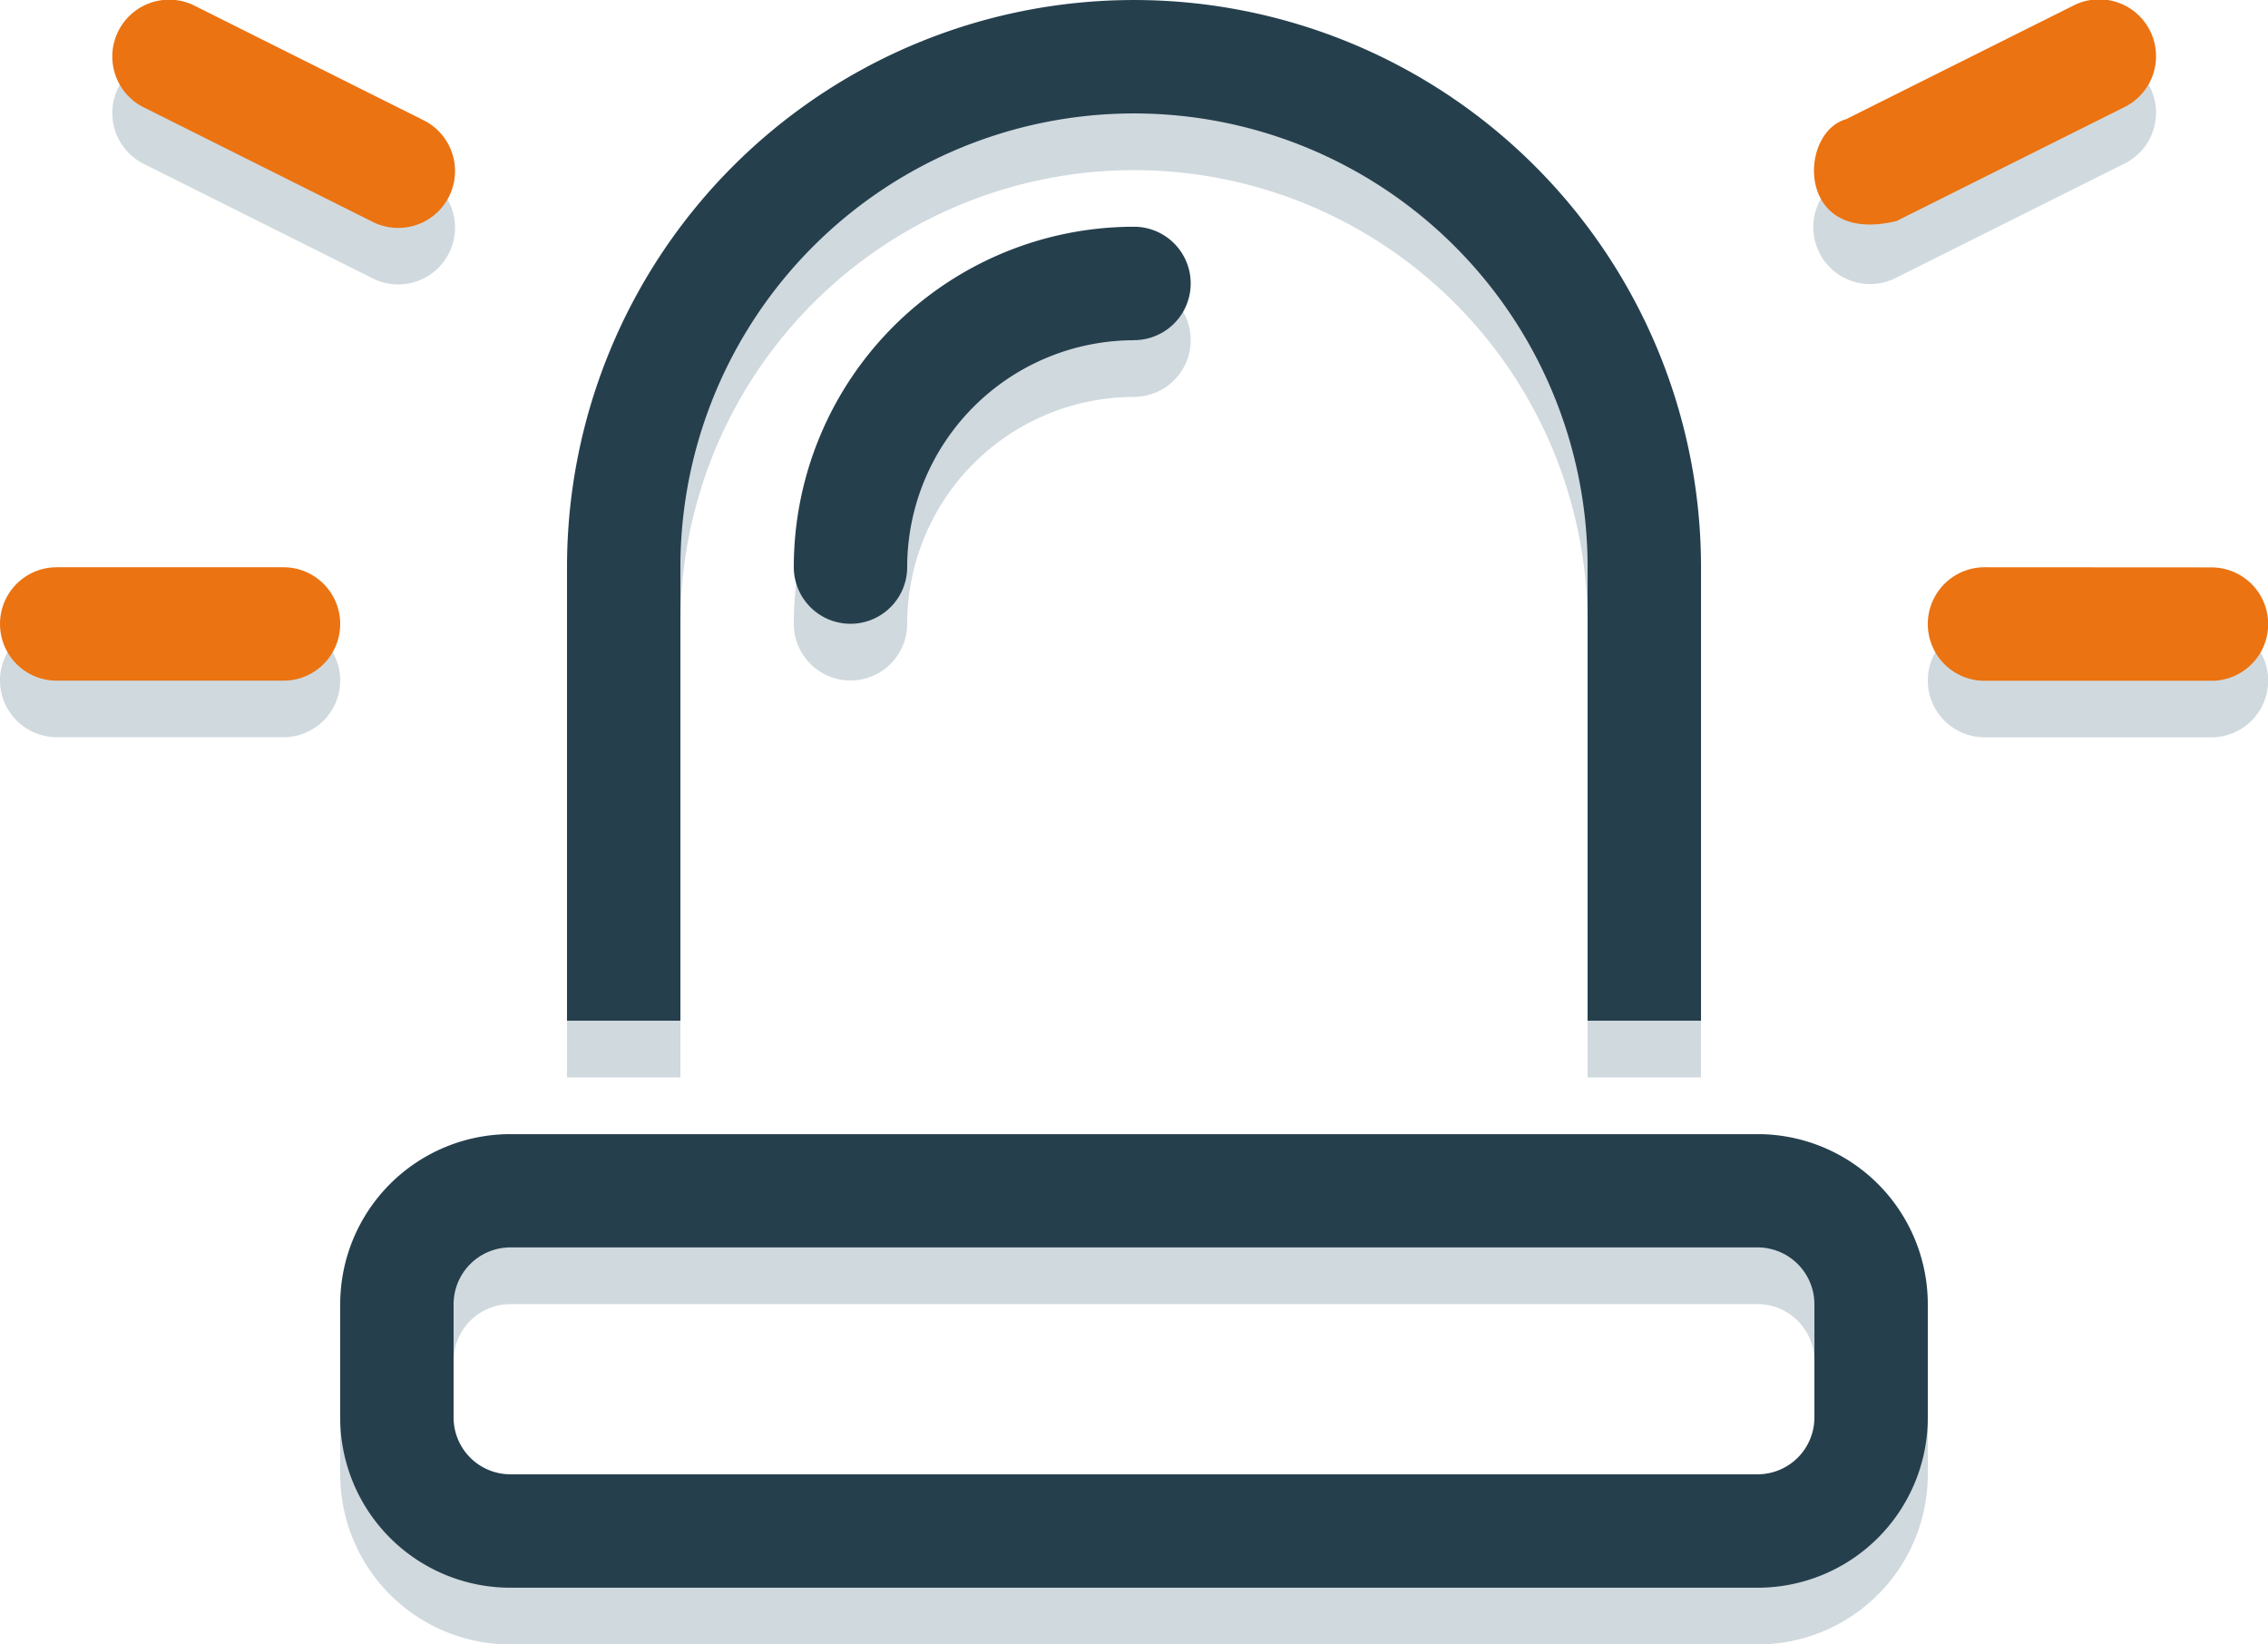 <svg xmlns="http://www.w3.org/2000/svg" width="70.166" height="50.87" viewBox="0 0 70.166 50.87">
  <g id="Group_4514" data-name="Group 4514" transform="translate(3623 -7168.947)">
    <path id="light-emergency-on-light" d="M6.052,32.133a1.758,1.758,0,1,0-1.568,3.146L11.5,38.788a1.758,1.758,0,1,0,1.568-3.146L6.052,32.133Zm59.641,3.136a1.758,1.758,0,1,0-1.568-3.146L57.108,35.63a1.758,1.758,0,1,0,1.568,3.146ZM1.754,49.488a1.754,1.754,0,0,0,0,3.508H8.771a1.754,1.754,0,1,0,0-3.508Zm59.641,0A1.754,1.754,0,0,0,61.4,53h7.017a1.754,1.754,0,0,0,0-3.508Zm-12.279,0V63.521h3.508V49.488a17.541,17.541,0,0,0-35.083,0V63.521H21.05V49.488a14.033,14.033,0,1,1,28.066,0Zm-35.083,22.8a1.759,1.759,0,0,1,1.754-1.754H54.378a1.759,1.759,0,0,1,1.754,1.754V75.8a1.759,1.759,0,0,1-1.754,1.754H15.787A1.759,1.759,0,0,1,14.033,75.8Zm-3.508,0V75.8a5.264,5.264,0,0,0,5.262,5.262H54.378A5.264,5.264,0,0,0,59.641,75.8V72.292a5.264,5.264,0,0,0-5.262-5.262H15.787A5.264,5.264,0,0,0,10.525,72.292Zm24.558-29.82a1.754,1.754,0,1,0,0-3.508A10.528,10.528,0,0,0,24.558,49.488a1.754,1.754,0,0,0,3.508,0A7.023,7.023,0,0,1,35.083,42.471Z" transform="translate(-3623 7138.755)" fill="#d0d9de"/>
    <path id="light-emergency-on-light-2" data-name="light-emergency-on-light" d="M50.591,49.489V63.522H54.1V49.489a17.541,17.541,0,0,0-35.083,0V63.522h3.508V49.489a14.033,14.033,0,0,1,28.066,0Zm-35.083,22.8a1.759,1.759,0,0,1,1.754-1.754H55.854a1.759,1.759,0,0,1,1.754,1.754V75.8a1.759,1.759,0,0,1-1.754,1.754H17.262A1.759,1.759,0,0,1,15.508,75.8Zm-3.508,0V75.8a5.264,5.264,0,0,0,5.262,5.262H55.854A5.264,5.264,0,0,0,61.116,75.8V72.293a5.264,5.264,0,0,0-5.262-5.262H17.262A5.264,5.264,0,0,0,12,72.293Zm24.558-29.82a1.754,1.754,0,1,0,0-3.508A10.528,10.528,0,0,0,26.033,49.489a1.754,1.754,0,0,0,3.508,0A7.023,7.023,0,0,1,36.558,42.472Z" transform="translate(-3624.475 7137)" fill="#253f4d"/>
    <path id="light-emergency-on-light-3" data-name="light-emergency-on-light" d="M6.052,32.133a1.758,1.758,0,1,0-1.568,3.146L11.5,38.788a1.758,1.758,0,1,0,1.568-3.146L6.052,32.133Zm59.641,3.136a1.758,1.758,0,1,0-1.568-3.146L57.108,35.63c-1.479.412-1.556,3.914,1.568,3.146ZM1.754,49.488a1.754,1.754,0,0,0,0,3.508H8.771a1.754,1.754,0,1,0,0-3.508Zm59.641,0A1.754,1.754,0,0,0,61.4,53h7.017a1.754,1.754,0,0,0,0-3.508Z" transform="translate(-3623 7137.007)" fill="#eb7311"/>
  </g>
</svg>
